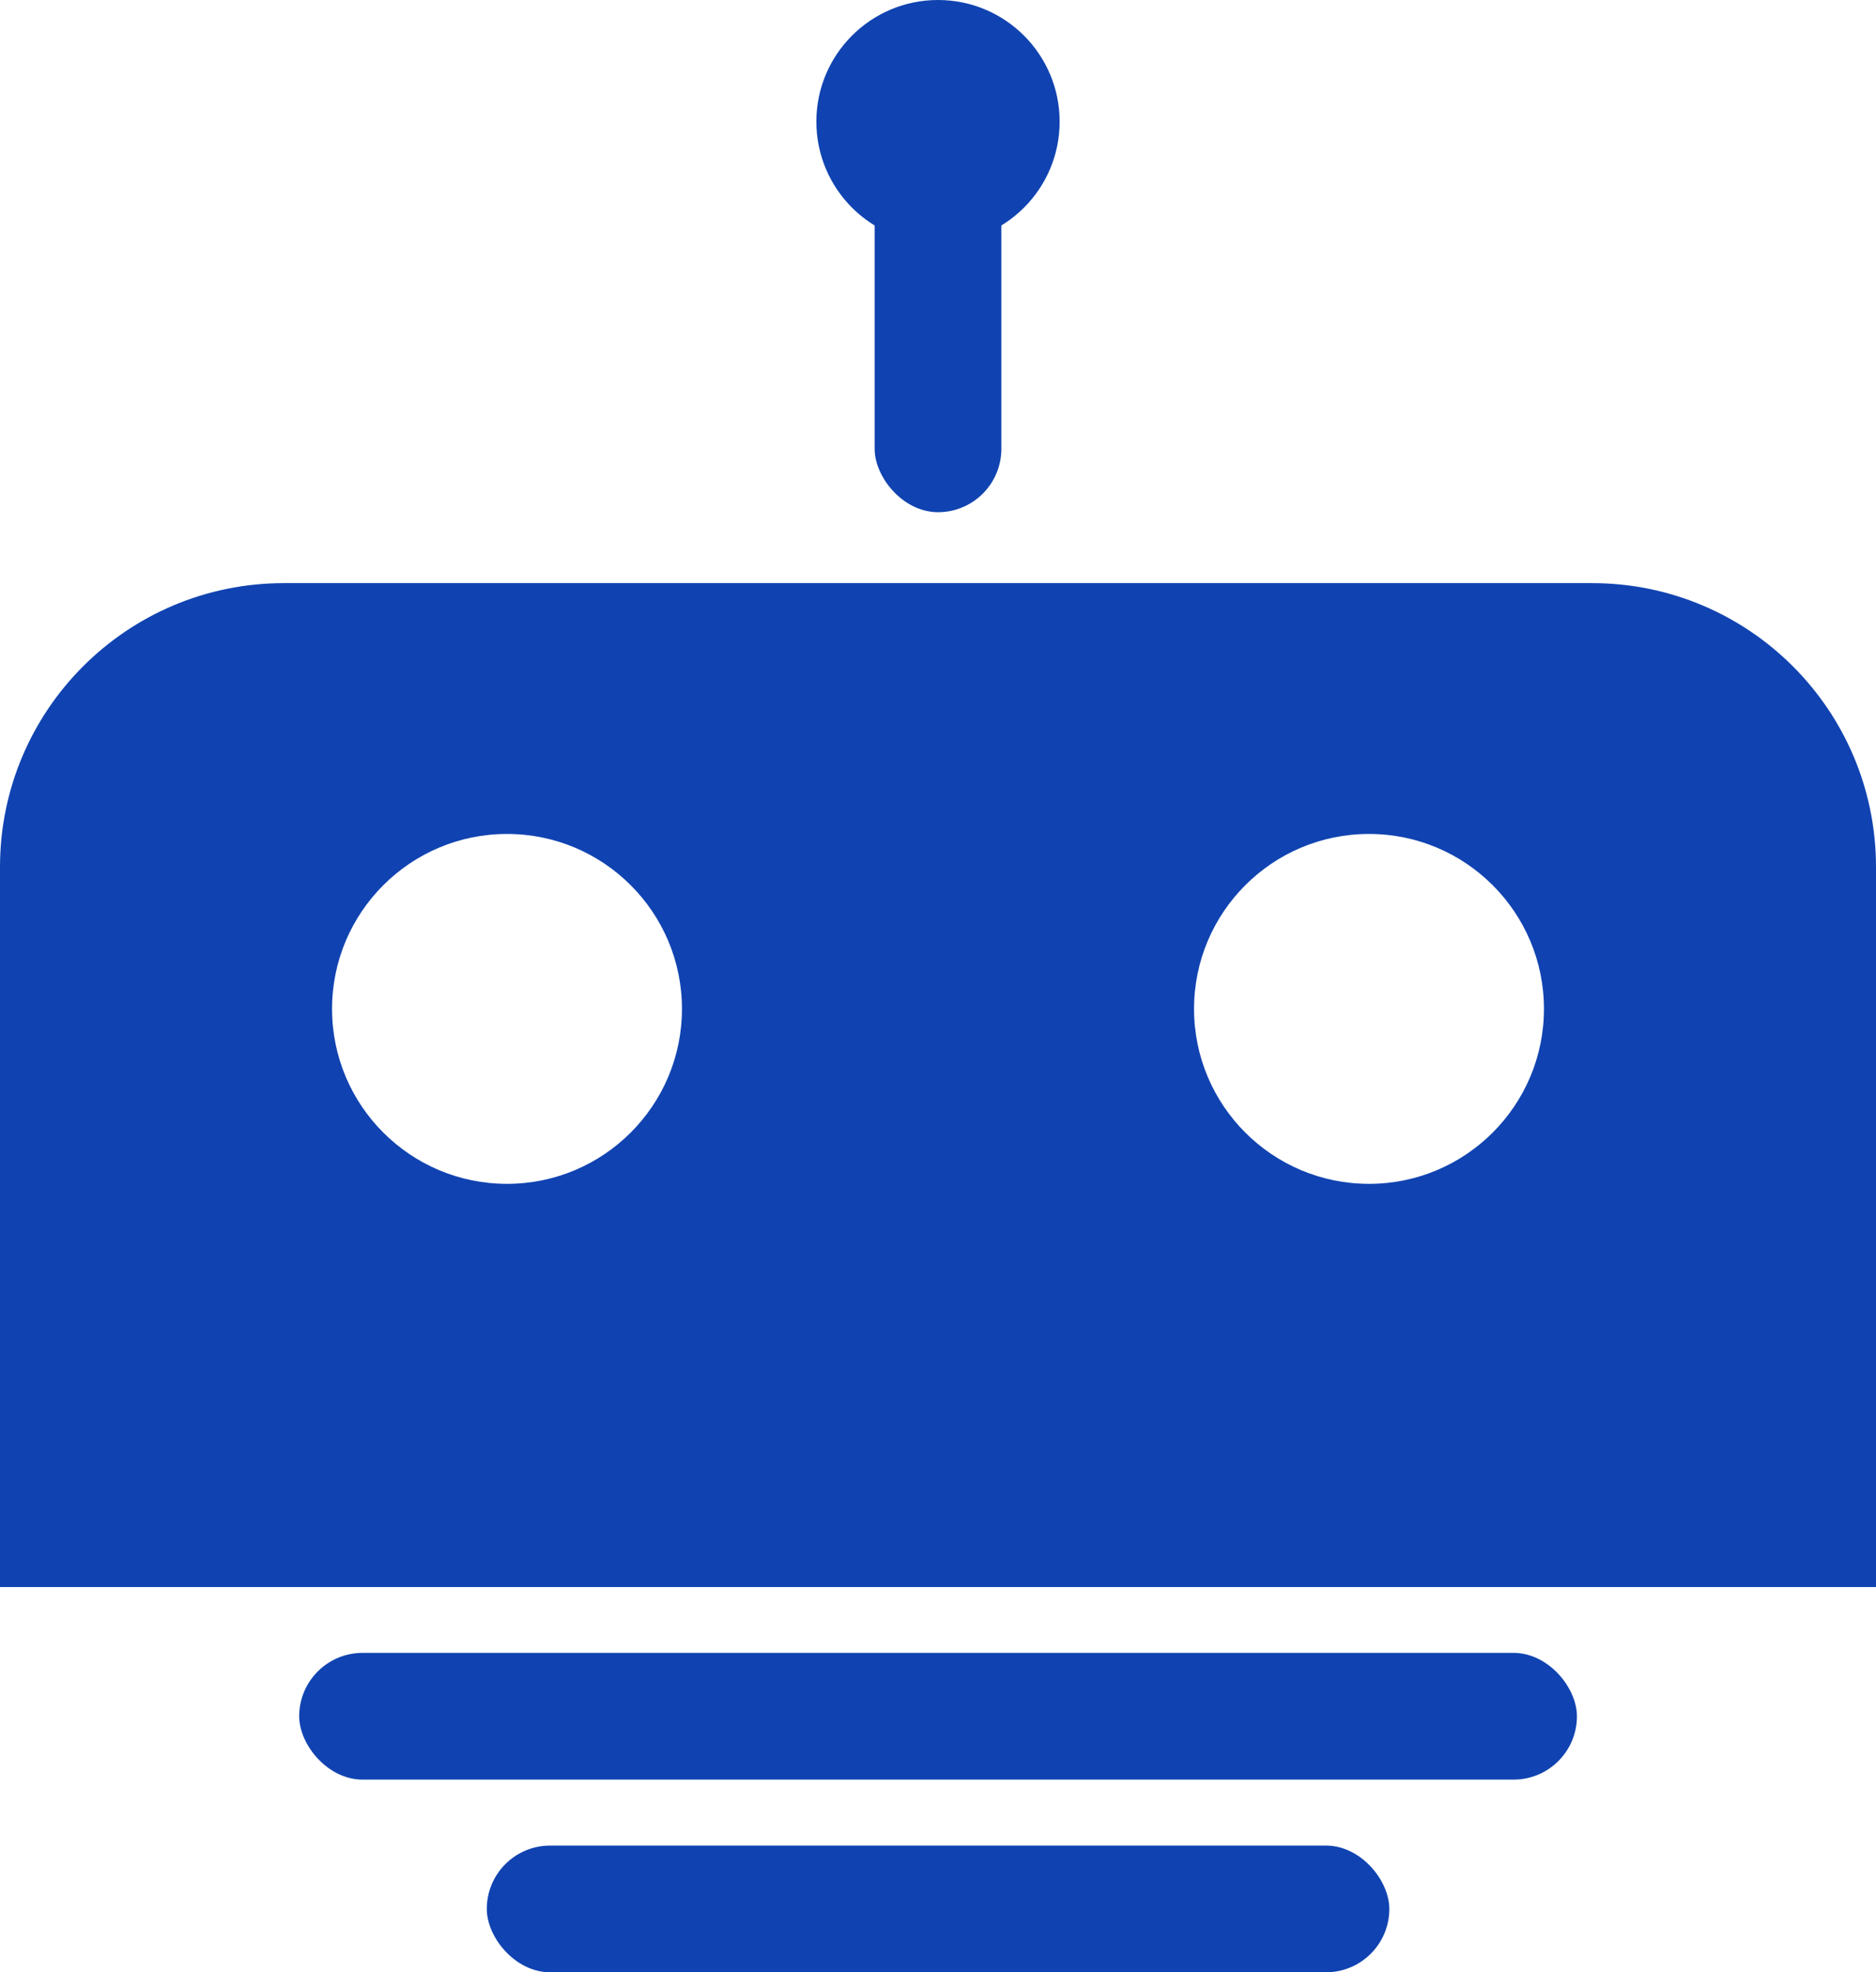 <?xml version="1.0" encoding="UTF-8"?>
<svg id="Ebene_2" data-name="Ebene 2" xmlns="http://www.w3.org/2000/svg" viewBox="0 0 151.3 159.07">
  <defs>
    <style>
      .cls-1 {
        fill: #1043b1;
      }
    </style>
  </defs>
  <g id="Ebene_1-2" data-name="Ebene 1">
    <g>
      <path class="cls-1" d="M128.4,47.03H22.9c-12.65,0-22.9,10.25-22.9,22.9v58.07h151.3v-58.07c0-12.65-10.25-22.9-22.9-22.9ZM40.89,95.48c-7.79,0-14.11-6.32-14.11-14.11s6.32-14.11,14.11-14.11,14.11,6.32,14.11,14.11-6.32,14.11-14.11,14.11ZM110.41,95.48c-7.79,0-14.11-6.32-14.11-14.11s6.32-14.11,14.11-14.11,14.11,6.32,14.11,14.11-6.32,14.11-14.11,14.11Z"/>
      <rect class="cls-1" x="24.13" y="133.31" width="103.05" height="10.22" rx="5.11" ry="5.11"/>
      <rect class="cls-1" x="39.26" y="148.85" width="72.79" height="10.22" rx="5.11" ry="5.11"/>
      <g>
        <rect class="cls-1" x="70.54" y="9.41" width="10.22" height="31.9" rx="5.11" ry="5.11"/>
        <circle class="cls-1" cx="75.65" cy="9.81" r="9.81"/>
      </g>
    </g>
  </g>
</svg>
